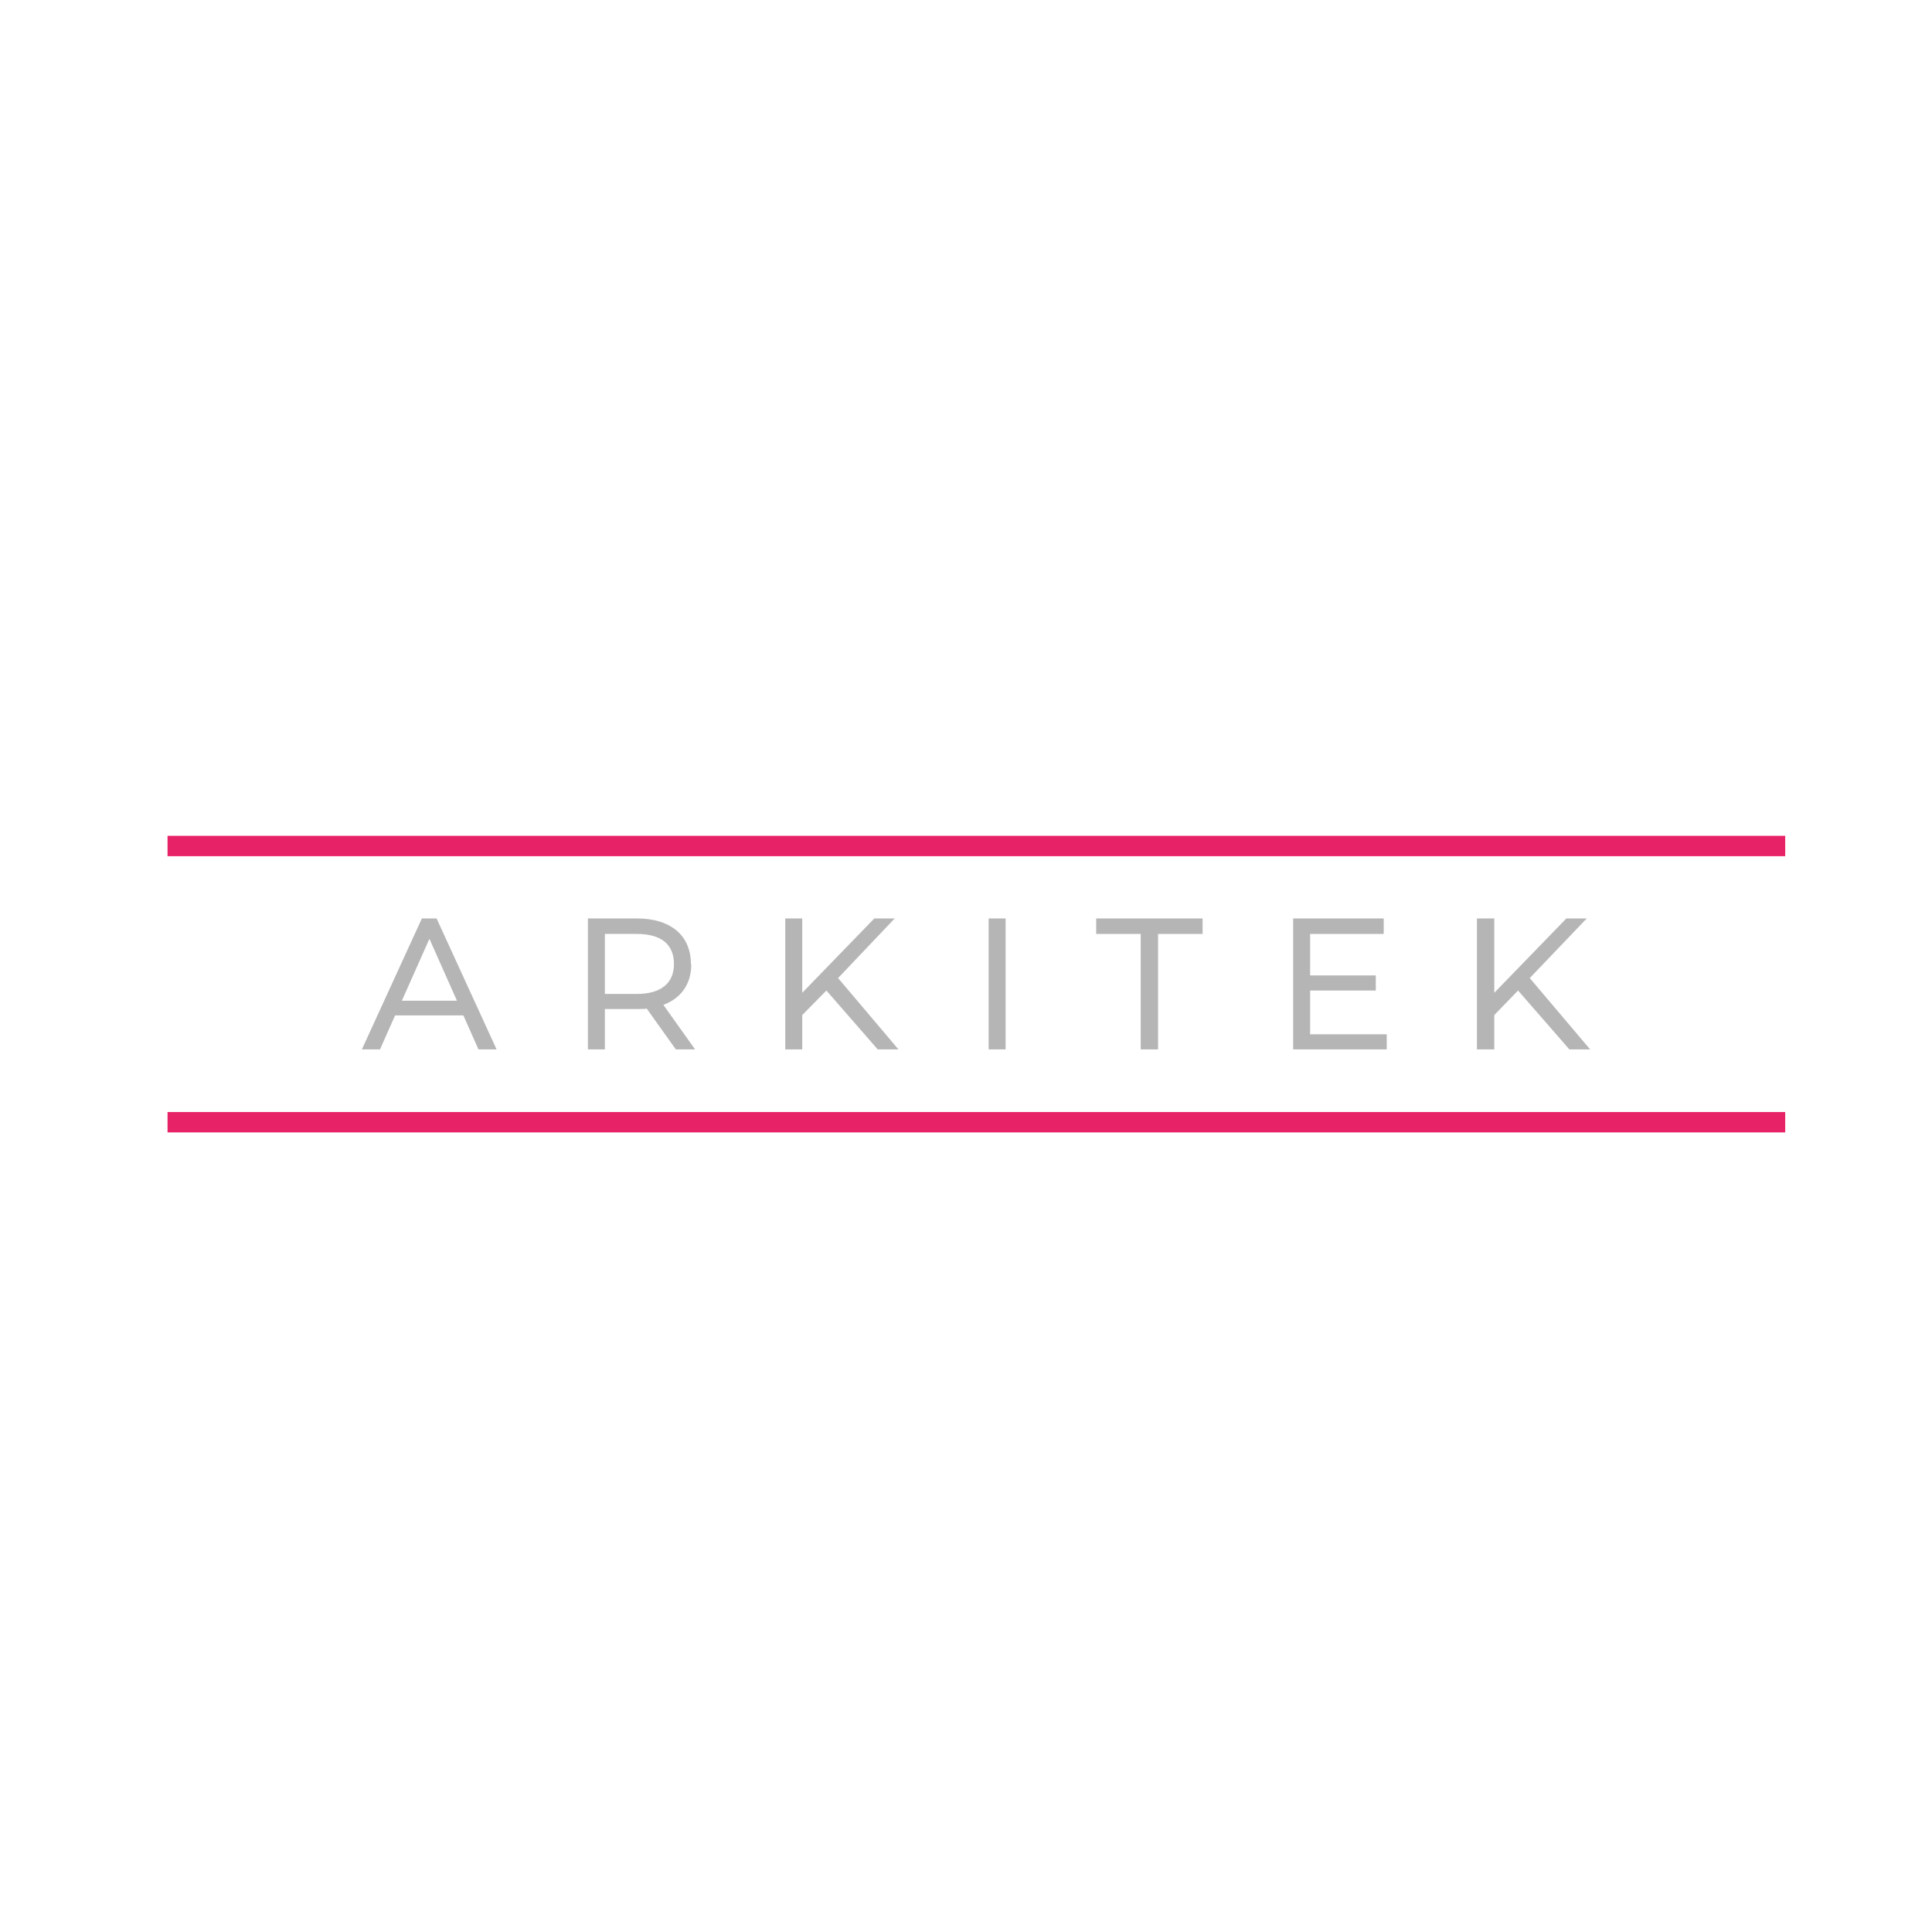 <svg xmlns="http://www.w3.org/2000/svg" viewBox="0 0 512 512"><defs><style>      .cls-1 {        fill: #e72266;      }      .cls-2 {        fill: #b5b5b5;      }    </style></defs><g><g id="Calque_1"><g><rect class="cls-1" x="44.4" y="221.5" width="428.7" height="5.4"></rect><rect class="cls-1" x="44.4" y="294.7" width="428.7" height="5.4"></rect></g><g><path class="cls-2" d="M111.8,243.4l-15.9,34.7h4.8l4-9h18.1l4,9h4.8l-15.9-34.7h-4.1ZM121.2,265.2h-14.7l7.3-16.4,7.3,16.4Z"></path><path class="cls-2" d="M183.1,255.5c0-3.7-1.3-6.8-3.8-8.9-2.5-2.1-6.1-3.2-10.4-3.2h-13.1v34.7h4.5v-10.7h8.6c.9,0,1.7,0,2.5-.1l7.7,10.8h5.1l-8.4-11.8c4.8-1.8,7.4-5.6,7.4-10.8ZM160.3,247.5h8.5c3.2,0,5.7.7,7.4,2.1,1.6,1.4,2.4,3.3,2.4,5.9,0,5.1-3.5,7.9-9.8,7.9h-8.5v-15.9Z"></path><polygon class="cls-2" points="237.1 243.4 231.7 243.4 212.6 263.1 212.6 243.4 208.1 243.4 208.1 278.1 212.6 278.1 212.6 269 219 262.5 232.6 278.1 238.1 278.1 222.1 259.2 237.1 243.4"></polygon><rect class="cls-2" x="262" y="243.4" width="4.5" height="34.7"></rect><polygon class="cls-2" points="290.5 247.5 302.3 247.5 302.3 278.1 306.9 278.1 306.9 247.5 318.7 247.5 318.7 243.4 290.5 243.4 290.5 247.5"></polygon><polygon class="cls-2" points="347.2 262.5 364.6 262.5 364.6 258.5 347.2 258.5 347.2 247.5 366.7 247.5 366.7 243.4 342.7 243.4 342.7 278.1 367.5 278.1 367.5 274.1 347.2 274.1 347.2 262.5"></polygon><polygon class="cls-2" points="405.4 259.2 420.5 243.4 415.1 243.4 396 263.1 396 243.4 391.4 243.4 391.4 278.1 396 278.1 396 269 402.3 262.5 415.9 278.1 421.4 278.1 405.4 259.2"></polygon></g></g></g></svg>